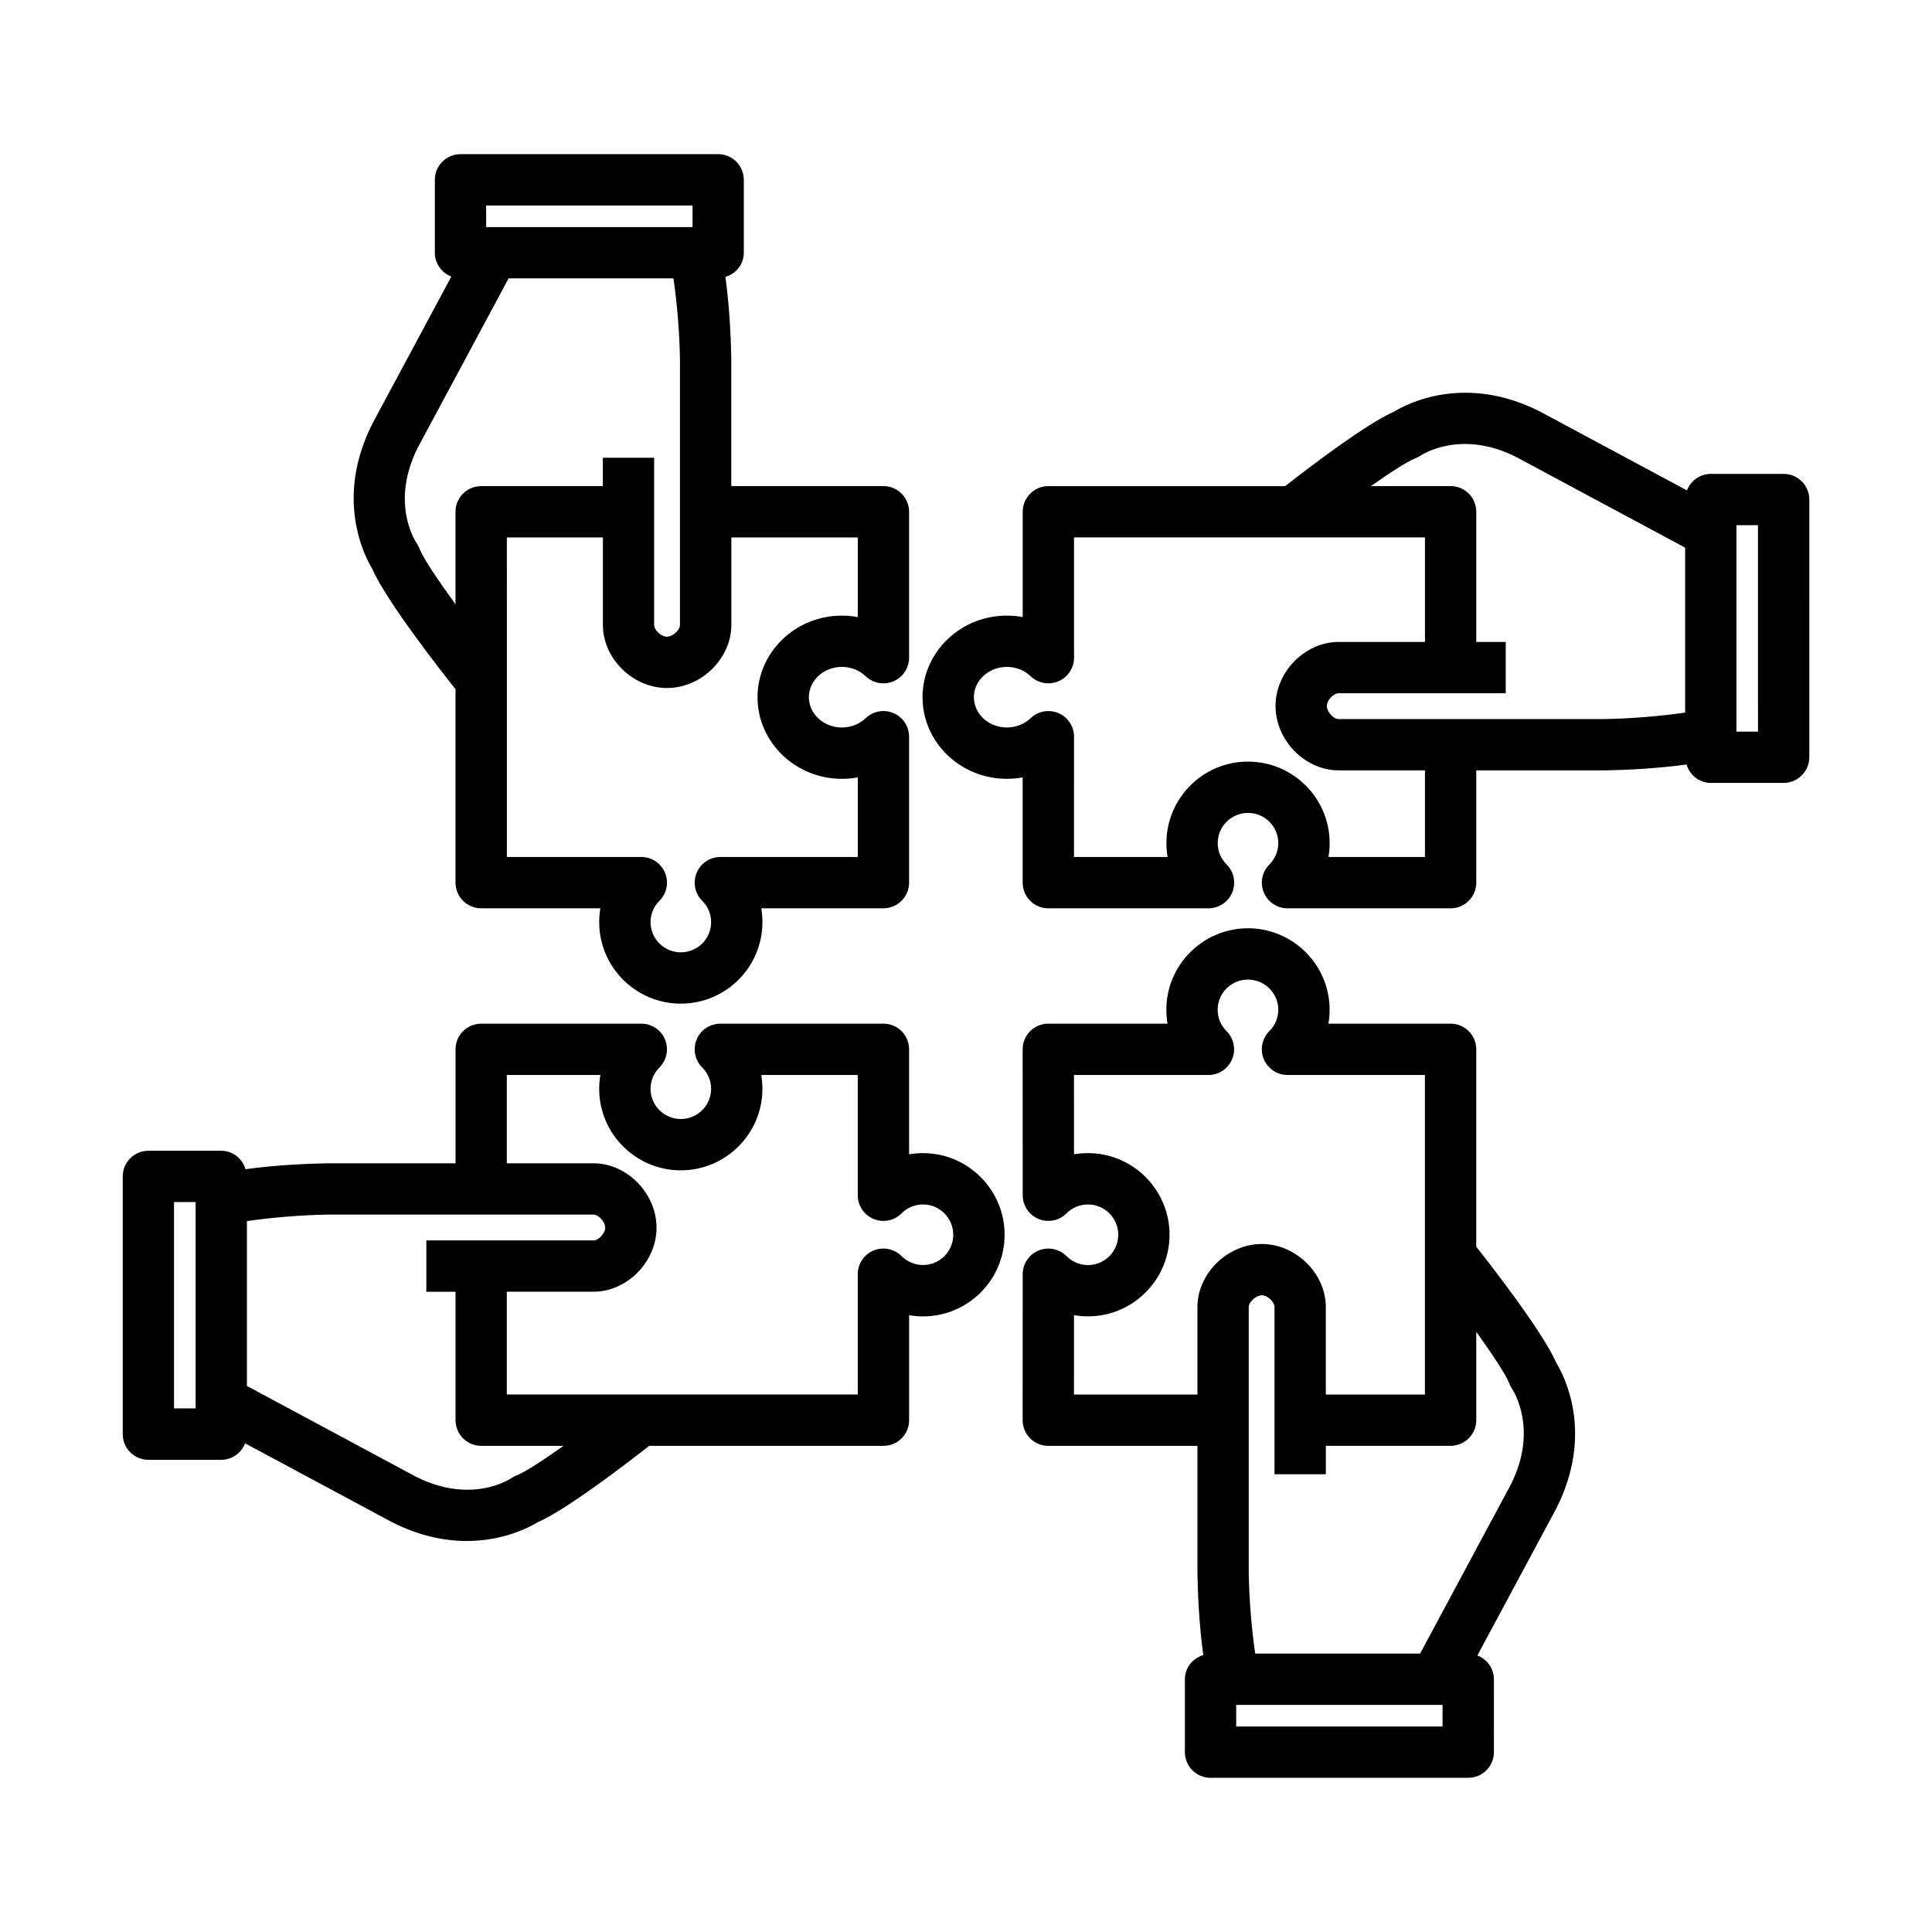<?xml version="1.0" encoding="UTF-8"?>
<!-- Uploaded to: ICON Repo, www.svgrepo.com, Generator: ICON Repo Mixer Tools -->
<svg fill="#000000" width="800px" height="800px" version="1.1" viewBox="144 144 512 512" xmlns="http://www.w3.org/2000/svg">
 <g>
  <path d="m388.61 449.59c-1.25 0-2.488 0.102-3.688 0.309v-27.816c0-3.758-3.047-6.801-6.801-6.801h-43.223c-2.75 0-5.234 1.652-6.281 4.203-1.055 2.539-0.469 5.461 1.477 7.41 1.523 1.516 2.359 3.523 2.359 5.656 0 4.41-3.598 8-8.02 8-4.43 0-8.031-3.594-8.031-8 0-2.137 0.836-4.141 2.359-5.656 1.945-1.949 2.527-4.871 1.477-7.41-1.047-2.551-3.531-4.203-6.281-4.203h-42.43c-3.754 0-6.801 3.043-6.801 6.801v30.207h-33.906c-5.18 0.082-13.406 0.422-21.758 1.559-0.84-2.805-3.336-4.883-6.41-4.883h-19.328c-3.754 0-6.801 3.043-6.801 6.801v68.293c0 3.75 3.043 6.801 6.801 6.801h19.316c2.891 0 5.332-1.828 6.309-4.367l38.977 20.918c7.344 3.707 14.062 4.969 19.781 4.969 9.707 0 16.555-3.621 18.797-4.977 7.512-3.266 23.148-15.23 29.535-20.234h62.086c3.75 0 6.801-3.047 6.801-6.801v-27.824c1.211 0.207 2.438 0.316 3.688 0.316 11.914 0 21.617-9.703 21.617-21.629-0.004-11.926-9.703-21.641-21.621-21.641zm-198.49 19.402v-6.438h5.719v54.688l-3.906 0.004h-1.812zm90.797 65.988c-0.523 0.195-1.02 0.465-1.477 0.785-0.102 0.059-10.379 7.074-25.23-0.434l-44.773-24.035v-43.691c6.484-0.945 14.07-1.594 21.484-1.723h70.367c1.367 0 3.109 1.941 3.109 3.465 0 1.477-1.75 3.375-3.109 3.375h-44.309v13.602h7.742v34.039c0 3.75 3.043 6.801 6.801 6.801h21.816c-5.375 3.812-10.164 6.941-12.422 7.816zm107.69-55.738c-2.144 0-4.16-0.848-5.68-2.363-1.941-1.949-4.871-2.527-7.41-1.484-2.551 1.055-4.203 3.531-4.203 6.289v31.871h-93.004v-27.234h22.969c8.902 0 16.707-7.93 16.707-16.973 0-9.094-7.809-17.062-16.707-17.062h-22.969v-23.406h24.793c-0.207 1.199-0.312 2.43-0.312 3.672 0 11.906 9.703 21.598 21.629 21.598 11.922 0 21.625-9.691 21.625-21.598 0-1.238-0.105-2.469-0.316-3.672h25.582v31.871c0 2.754 1.664 5.234 4.203 6.289 2.551 1.043 5.481 0.465 7.422-1.496 1.508-1.516 3.512-2.352 5.668-2.352 4.418 0 8.02 3.602 8.02 8.031 0 4.418-3.594 8.02-8.016 8.02z"/>
  <path d="m616.69 269.59h-19.316c-2.891 0-5.336 1.824-6.309 4.375l-38.984-20.922c-19.809-10-35.008-2.156-38.57 0.012-7.301 3.176-22.258 14.551-28.949 19.781l-62.734-0.008c-3.758 0-6.801 3.043-6.801 6.801v27.895c-1.375-0.25-2.777-0.379-4.203-0.379-12.328 0-22.344 9.699-22.344 21.625 0 11.926 10.016 21.625 22.344 21.625 1.414 0 2.828-0.125 4.191-0.383v27.906c0 1.797 0.711 3.531 1.988 4.801 1.281 1.281 3.004 1.996 4.812 1.996h42.449c2.754 0 5.234-1.664 6.289-4.203 1.043-2.551 0.465-5.473-1.484-7.422-1.527-1.516-2.363-3.523-2.363-5.656 0-4.41 3.594-8 8.02-8 4.43 0 8.039 3.594 8.039 8 0 2.125-0.848 4.141-2.371 5.668-1.949 1.949-2.527 4.871-1.477 7.41 1.055 2.551 3.531 4.203 6.289 4.203h43.215c3.75 0 6.801-3.047 6.801-6.801v-29.754h33.977c5.176-0.082 13.402-0.418 21.754-1.559 0.848 2.801 3.344 4.875 6.414 4.875h19.316c3.75 0 6.801-3.043 6.801-6.797l0.004-68.293c0-3.754-3.051-6.797-6.797-6.797zm-6.801 61.852v6.445h-5.719v-54.703h5.715v46.422l-0.004 1.836zm-90.793-65.988c0.473-0.18 0.984-0.465 1.406-0.734 0.434-0.289 10.715-6.973 25.293 0.383l44.785 24.035v43.699c-6.484 0.945-14.07 1.598-21.484 1.723h-70.355c-1.367 0-3.117-1.945-3.117-3.465 0-1.512 1.723-3.371 3.117-3.371h44.297v-13.602h-7.812v-34.508c0-3.754-3.047-6.801-6.801-6.801h-21.098c5.094-3.59 9.602-6.523 11.77-7.359zm2.531 105.66h-25.574c0.207-1.211 0.316-2.438 0.316-3.68 0-11.914-9.715-21.602-21.637-21.602-11.926 0-21.617 9.684-21.617 21.602 0 1.238 0.102 2.469 0.309 3.68h-24.809l0.012-31.875c0-2.719-1.621-5.18-4.121-6.254-2.5-1.074-5.402-0.543-7.379 1.336-1.664 1.586-3.894 2.469-6.297 2.469-4.82 0-8.746-3.602-8.746-8.027 0-4.422 3.926-8.027 8.746-8.027 2.394 0 4.637 0.883 6.297 2.469 1.969 1.883 4.871 2.41 7.371 1.34 2.508-1.066 4.133-3.527 4.133-6.254v-31.871h93v27.703h-22.887c-8.906 0-16.715 7.926-16.715 16.969 0 9.094 7.812 17.062 16.715 17.062h22.887z"/>
  <path d="m264.61 326.51 0.105-0.086v51.48c0 3.758 3.043 6.801 6.801 6.801h31.59c-0.203 1.199-0.309 2.43-0.309 3.672 0 11.914 9.703 21.598 21.629 21.598 11.922 0 21.625-9.684 21.625-21.598 0-1.238-0.105-2.469-0.309-3.672h32.375c3.75 0 6.801-3.043 6.801-6.801v-38.668c0-2.727-1.621-5.184-4.133-6.254-2.5-1.078-5.402-0.543-7.371 1.34-1.664 1.586-3.906 2.469-6.309 2.469-4.82 0-8.746-3.602-8.746-8.027 0-4.422 3.926-8.027 8.746-8.027 2.402 0 4.644 0.883 6.309 2.469 1.969 1.883 4.871 2.41 7.371 1.34 2.508-1.066 4.133-3.527 4.133-6.254v-38.672c0-3.754-3.047-6.801-6.801-6.801h-40.32v-33.684c-0.082-5.18-0.418-13.402-1.551-21.754 2.801-0.84 4.875-3.34 4.875-6.41v-19.316c0-3.754-3.043-6.801-6.801-6.801h-68.281c-3.754 0-6.801 3.043-6.801 6.801v19.32c0 2.891 1.824 5.332 4.375 6.312l-20.922 38.98c-10.004 19.793-2.156 35.004 0.012 38.566 3.723 8.598 18.836 27.816 21.906 31.676zm106.71-40.082v21.098c-1.375-0.25-2.785-0.379-4.211-0.379-12.328 0-22.355 9.699-22.355 21.625 0 11.926 10.02 21.625 22.355 21.625 1.426 0 2.836-0.125 4.211-0.383v21.098h-36.422c-2.75 0-5.234 1.664-6.281 4.203-1.055 2.539-0.469 5.473 1.477 7.41 1.523 1.516 2.359 3.523 2.359 5.656 0 4.41-3.598 8-8.02 8-4.43 0-8.031-3.594-8.031-8 0-2.137 0.836-4.141 2.359-5.656 1.945-1.941 2.527-4.871 1.477-7.41-1.047-2.539-3.531-4.203-6.281-4.203h-35.629l-0.004-84.684h25.449v23.195c0 8.906 7.934 16.711 16.984 16.711 9.09 0 17.055-7.809 17.055-16.711v-23.195zm-50.234-87.969h6.441v5.723h-54.688v-3.91l-0.004-1.812zm-66.336 64.098 24.035-44.785h43.691c0.945 6.484 1.598 14.07 1.723 21.477v70.367c0 1.367-1.941 3.113-3.457 3.113s-3.387-1.719-3.387-3.113v-44.305h-13.602v7.512h-32.242c-3.754 0-6.801 3.043-6.801 6.801v24.52c-4.602-6.332-8.609-12.289-9.613-14.898-0.203-0.52-0.465-1.012-0.781-1.465-0.066-0.098-7.074-10.371 0.434-25.223z"/>
  <path d="m535.22 474.37v-52.289c0-3.758-3.047-6.801-6.801-6.801h-32.375c0.207-1.211 0.316-2.43 0.316-3.68 0-11.906-9.715-21.598-21.637-21.598-11.926 0-21.629 9.691-21.629 21.598 0 1.25 0.102 2.469 0.309 3.68h-31.59c-1.809 0-3.531 0.711-4.812 1.988-1.281 1.281-1.988 3.012-1.988 4.812l0.012 38.664c0 2.754 1.652 5.234 4.203 6.289 2.539 1.055 5.461 0.473 7.41-1.477 1.516-1.527 3.531-2.363 5.688-2.363 4.418 0 8.02 3.602 8.02 8.031 0 4.43-3.602 8.031-8.02 8.031-2.144 0-4.16-0.848-5.688-2.371-1.949-1.949-4.883-2.527-7.422-1.477-2.539 1.055-4.191 3.531-4.191 6.289l-0.012 38.672c0 1.797 0.711 3.531 1.988 4.801 1.281 1.281 3.004 1.996 4.812 1.996h39.52v33.699c0.082 5.176 0.414 13.402 1.547 21.746-2.797 0.848-4.871 3.344-4.871 6.414v19.316c0 3.758 3.043 6.801 6.801 6.801h68.293c3.75 0 6.801-3.043 6.801-6.801l-0.004-19.316c0-2.891-1.828-5.336-4.379-6.309l20.93-38.984c10.004-19.801 2.156-35.008-0.012-38.57-3.512-8.066-17.039-25.492-21.219-30.793zm-106.61 39.191 0.012-21.027c1.211 0.207 2.438 0.316 3.699 0.316 11.914 0 21.617-9.703 21.617-21.629 0-11.926-9.703-21.629-21.617-21.629-1.258 0-2.488 0.102-3.699 0.309l-0.012-21.02h35.641c2.746 0 5.234-1.664 6.277-4.203 1.055-2.539 0.473-5.473-1.477-7.41-1.527-1.527-2.363-3.531-2.363-5.668 0-4.41 3.602-8 8.031-8 4.43 0 8.039 3.594 8.039 8 0 2.137-0.848 4.141-2.371 5.668-1.941 1.941-2.527 4.871-1.477 7.41 1.055 2.539 3.531 4.203 6.289 4.203h36.422v84.684h-26.262v-23.184c0-8.898-7.93-16.707-16.965-16.707-9.094 0-17.062 7.812-17.062 16.707v23.184h-32.723zm49.426 87.98h-6.434v-5.719h54.688v5.715h-48.254zm66.34-64.102-24.035 44.785h-43.691c-0.953-6.484-1.602-14.07-1.723-21.473v-70.375c0-1.25 1.82-3.109 3.465-3.109 1.508 0 3.367 1.723 3.367 3.109v44.309h13.602v-7.527h33.066c3.75 0 6.801-3.047 6.801-6.801v-23.402c4.254 5.914 7.863 11.348 8.805 13.785 0.176 0.473 0.453 0.984 0.734 1.406 0.285 0.422 6.961 10.754-0.391 25.293z"/>
 </g>
</svg>